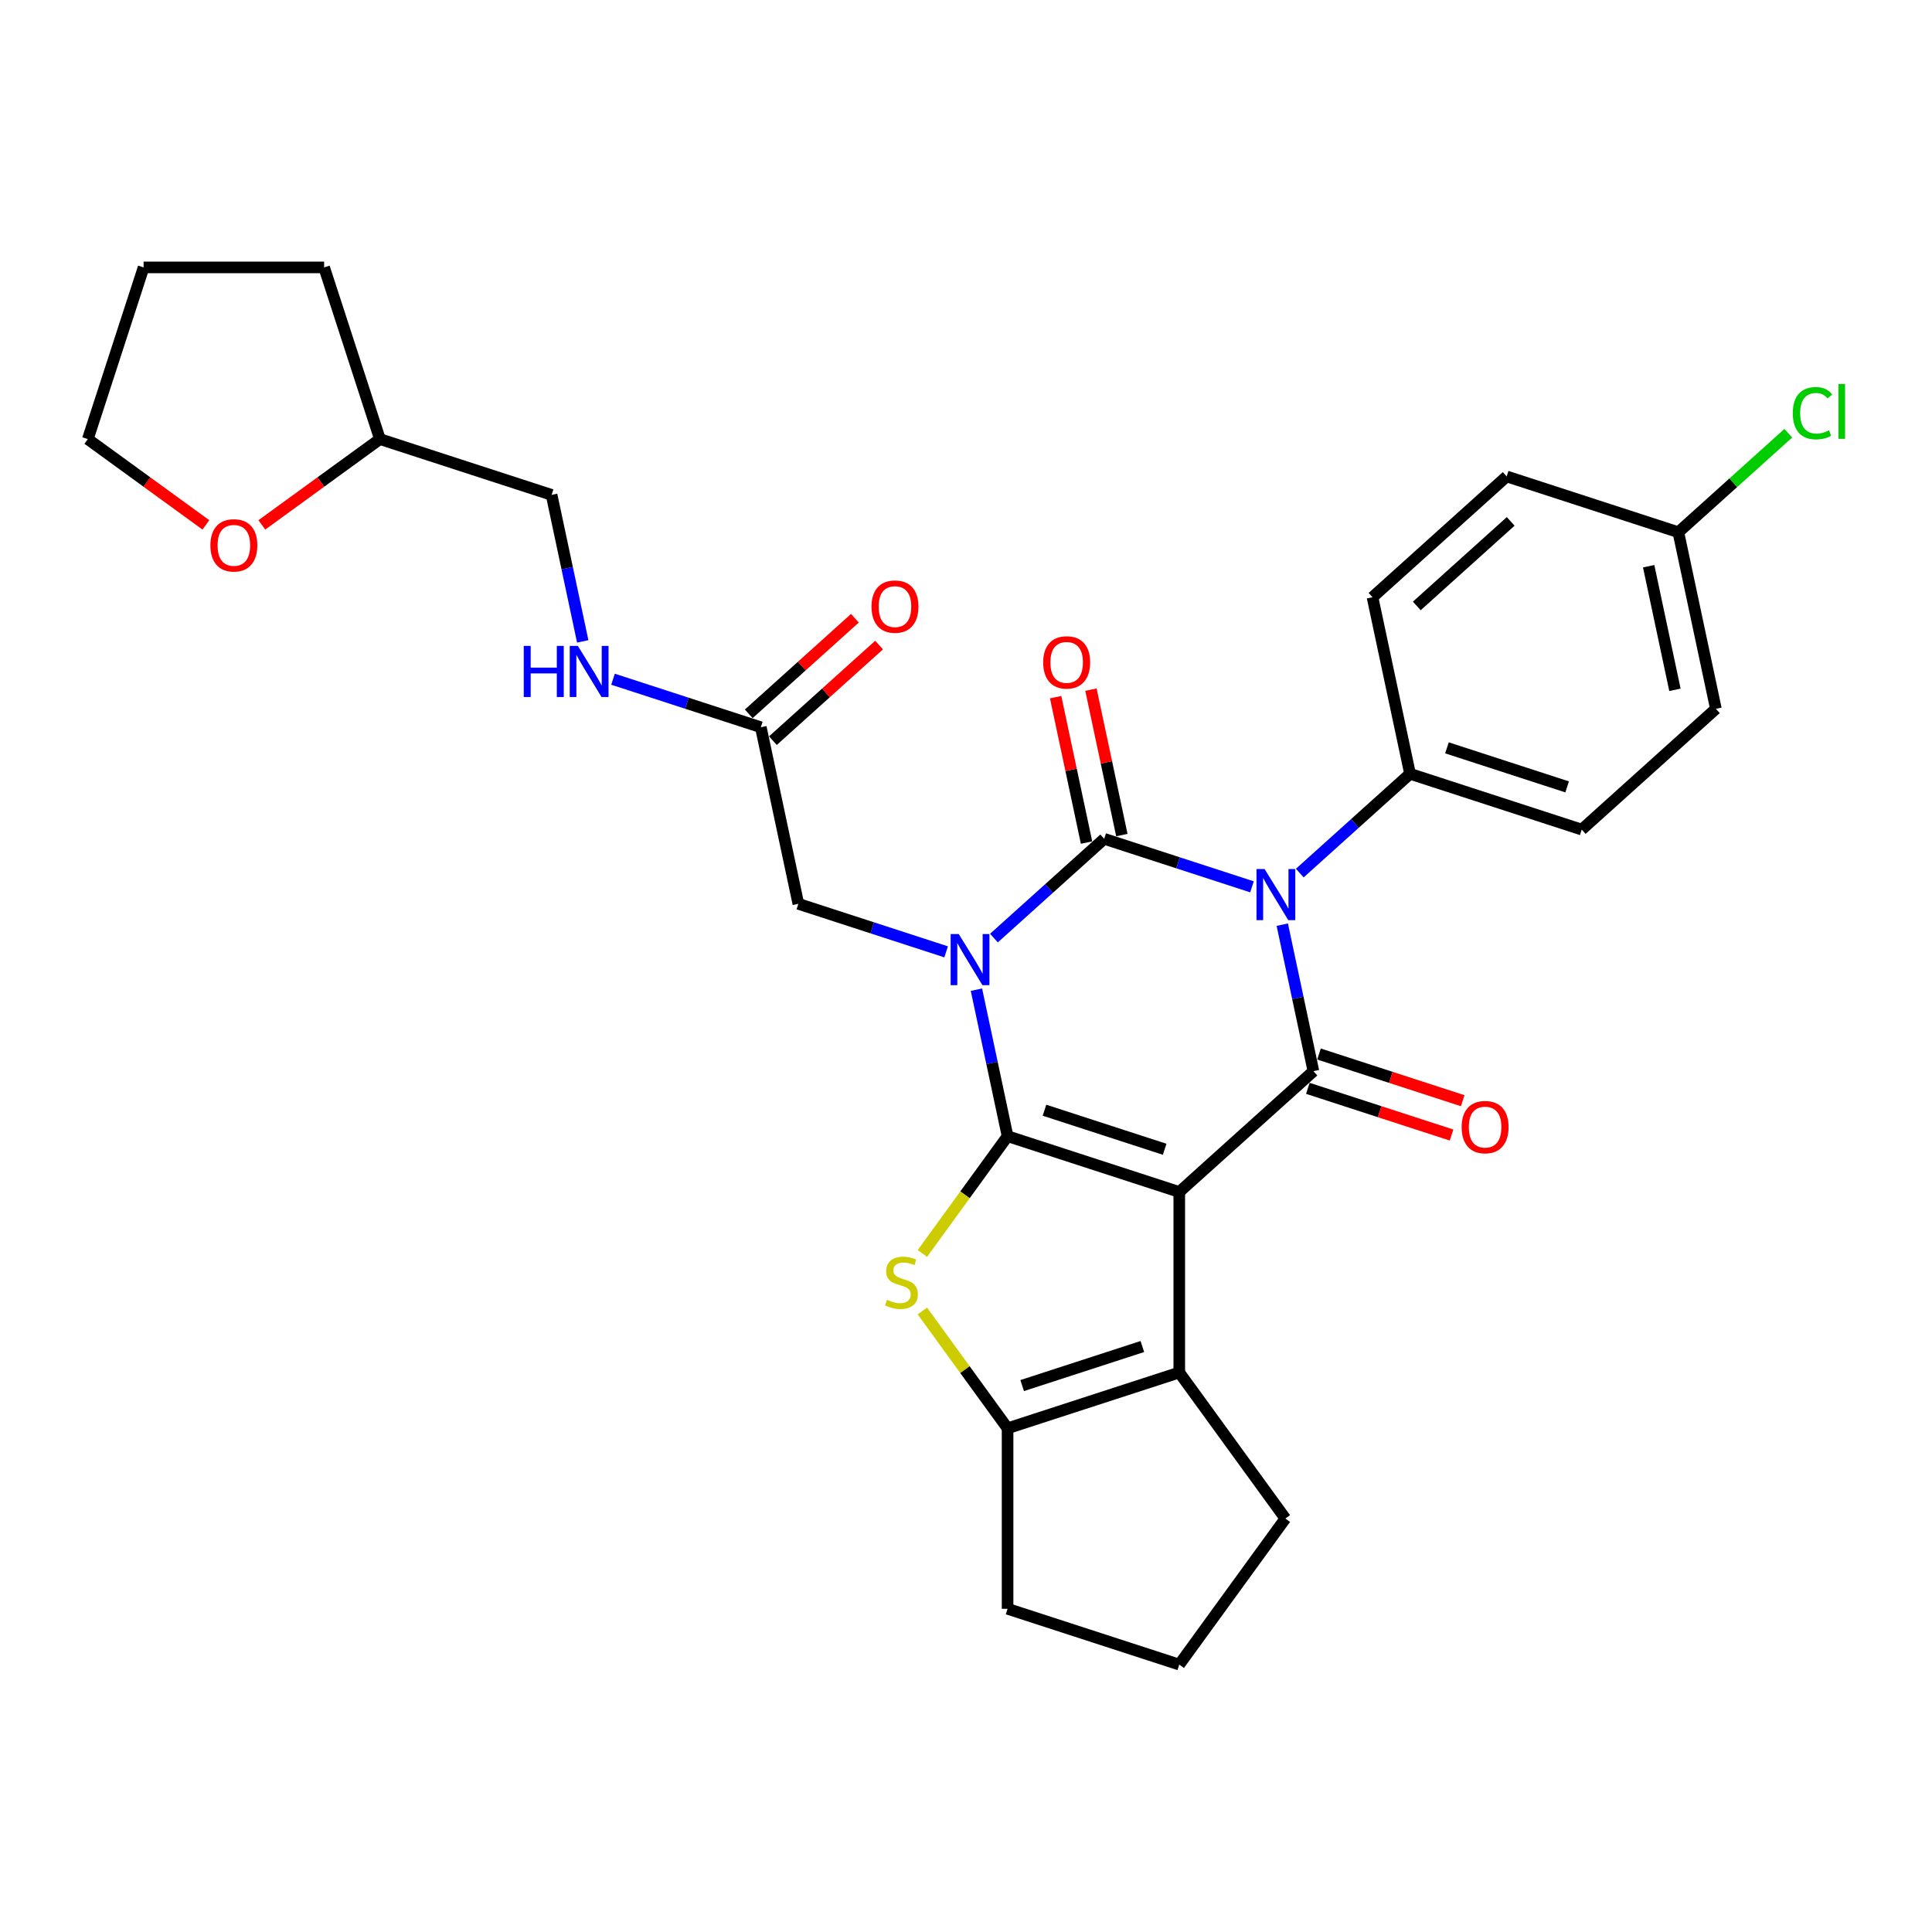 <?xml version='1.0' encoding='iso-8859-1'?>
<svg version='1.1' baseProfile='full'
              xmlns='http://www.w3.org/2000/svg'
                      xmlns:rdkit='http://www.rdkit.org/xml'
                      xmlns:xlink='http://www.w3.org/1999/xlink'
                  xml:space='preserve'
width='1000px' height='1000px' viewBox='0 0 1000 1000'>
<!-- END OF HEADER -->
<rect style='opacity:1.0;fill:#FFFFFF;stroke:none' width='1000' height='1000' x='0' y='0'> </rect>
<path class='bond-0' d='M 505.401,512.259 L 513.46,550.174' style='fill:none;fill-rule:evenodd;stroke:#0000FF;stroke-width:6px;stroke-linecap:butt;stroke-linejoin:miter;stroke-opacity:1' />
<path class='bond-0' d='M 513.46,550.174 L 521.519,588.089' style='fill:none;fill-rule:evenodd;stroke:#000000;stroke-width:6px;stroke-linecap:butt;stroke-linejoin:miter;stroke-opacity:1' />
<path class='bond-2' d='M 514.464,485.553 L 542.997,459.862' style='fill:none;fill-rule:evenodd;stroke:#0000FF;stroke-width:6px;stroke-linecap:butt;stroke-linejoin:miter;stroke-opacity:1' />
<path class='bond-2' d='M 542.997,459.862 L 571.531,434.17' style='fill:none;fill-rule:evenodd;stroke:#000000;stroke-width:6px;stroke-linecap:butt;stroke-linejoin:miter;stroke-opacity:1' />
<path class='bond-8' d='M 489.721,492.673 L 451.474,480.246' style='fill:none;fill-rule:evenodd;stroke:#0000FF;stroke-width:6px;stroke-linecap:butt;stroke-linejoin:miter;stroke-opacity:1' />
<path class='bond-8' d='M 451.474,480.246 L 413.227,467.818' style='fill:none;fill-rule:evenodd;stroke:#000000;stroke-width:6px;stroke-linecap:butt;stroke-linejoin:miter;stroke-opacity:1' />
<path class='bond-1' d='M 521.519,588.089 L 610.385,616.964' style='fill:none;fill-rule:evenodd;stroke:#000000;stroke-width:6px;stroke-linecap:butt;stroke-linejoin:miter;stroke-opacity:1' />
<path class='bond-1' d='M 540.624,574.647 L 602.83,594.859' style='fill:none;fill-rule:evenodd;stroke:#000000;stroke-width:6px;stroke-linecap:butt;stroke-linejoin:miter;stroke-opacity:1' />
<path class='bond-5' d='M 521.519,588.089 L 499.469,618.44' style='fill:none;fill-rule:evenodd;stroke:#000000;stroke-width:6px;stroke-linecap:butt;stroke-linejoin:miter;stroke-opacity:1' />
<path class='bond-5' d='M 499.469,618.44 L 477.418,648.79' style='fill:none;fill-rule:evenodd;stroke:#CCCC00;stroke-width:6px;stroke-linecap:butt;stroke-linejoin:miter;stroke-opacity:1' />
<path class='bond-6' d='M 610.385,616.964 L 610.385,710.402' style='fill:none;fill-rule:evenodd;stroke:#000000;stroke-width:6px;stroke-linecap:butt;stroke-linejoin:miter;stroke-opacity:1' />
<path class='bond-30' d='M 610.385,616.964 L 679.824,554.441' style='fill:none;fill-rule:evenodd;stroke:#000000;stroke-width:6px;stroke-linecap:butt;stroke-linejoin:miter;stroke-opacity:1' />
<path class='bond-3' d='M 571.531,434.17 L 609.778,446.597' style='fill:none;fill-rule:evenodd;stroke:#000000;stroke-width:6px;stroke-linecap:butt;stroke-linejoin:miter;stroke-opacity:1' />
<path class='bond-3' d='M 609.778,446.597 L 648.025,459.024' style='fill:none;fill-rule:evenodd;stroke:#0000FF;stroke-width:6px;stroke-linecap:butt;stroke-linejoin:miter;stroke-opacity:1' />
<path class='bond-10' d='M 580.671,432.227 L 572.671,394.592' style='fill:none;fill-rule:evenodd;stroke:#000000;stroke-width:6px;stroke-linecap:butt;stroke-linejoin:miter;stroke-opacity:1' />
<path class='bond-10' d='M 572.671,394.592 L 564.672,356.958' style='fill:none;fill-rule:evenodd;stroke:#FF0000;stroke-width:6px;stroke-linecap:butt;stroke-linejoin:miter;stroke-opacity:1' />
<path class='bond-10' d='M 562.391,436.112 L 554.392,398.478' style='fill:none;fill-rule:evenodd;stroke:#000000;stroke-width:6px;stroke-linecap:butt;stroke-linejoin:miter;stroke-opacity:1' />
<path class='bond-10' d='M 554.392,398.478 L 546.392,360.843' style='fill:none;fill-rule:evenodd;stroke:#FF0000;stroke-width:6px;stroke-linecap:butt;stroke-linejoin:miter;stroke-opacity:1' />
<path class='bond-4' d='M 663.705,478.611 L 671.764,516.526' style='fill:none;fill-rule:evenodd;stroke:#0000FF;stroke-width:6px;stroke-linecap:butt;stroke-linejoin:miter;stroke-opacity:1' />
<path class='bond-4' d='M 671.764,516.526 L 679.824,554.441' style='fill:none;fill-rule:evenodd;stroke:#000000;stroke-width:6px;stroke-linecap:butt;stroke-linejoin:miter;stroke-opacity:1' />
<path class='bond-9' d='M 672.768,451.905 L 701.301,426.213' style='fill:none;fill-rule:evenodd;stroke:#0000FF;stroke-width:6px;stroke-linecap:butt;stroke-linejoin:miter;stroke-opacity:1' />
<path class='bond-9' d='M 701.301,426.213 L 729.835,400.521' style='fill:none;fill-rule:evenodd;stroke:#000000;stroke-width:6px;stroke-linecap:butt;stroke-linejoin:miter;stroke-opacity:1' />
<path class='bond-12' d='M 676.936,563.327 L 714.127,575.412' style='fill:none;fill-rule:evenodd;stroke:#000000;stroke-width:6px;stroke-linecap:butt;stroke-linejoin:miter;stroke-opacity:1' />
<path class='bond-12' d='M 714.127,575.412 L 751.319,587.496' style='fill:none;fill-rule:evenodd;stroke:#FF0000;stroke-width:6px;stroke-linecap:butt;stroke-linejoin:miter;stroke-opacity:1' />
<path class='bond-12' d='M 682.711,545.554 L 719.902,557.638' style='fill:none;fill-rule:evenodd;stroke:#000000;stroke-width:6px;stroke-linecap:butt;stroke-linejoin:miter;stroke-opacity:1' />
<path class='bond-12' d='M 719.902,557.638 L 757.093,569.723' style='fill:none;fill-rule:evenodd;stroke:#FF0000;stroke-width:6px;stroke-linecap:butt;stroke-linejoin:miter;stroke-opacity:1' />
<path class='bond-7' d='M 477.418,678.576 L 499.469,708.926' style='fill:none;fill-rule:evenodd;stroke:#CCCC00;stroke-width:6px;stroke-linecap:butt;stroke-linejoin:miter;stroke-opacity:1' />
<path class='bond-7' d='M 499.469,708.926 L 521.519,739.277' style='fill:none;fill-rule:evenodd;stroke:#000000;stroke-width:6px;stroke-linecap:butt;stroke-linejoin:miter;stroke-opacity:1' />
<path class='bond-18' d='M 610.385,710.402 L 665.307,785.996' style='fill:none;fill-rule:evenodd;stroke:#000000;stroke-width:6px;stroke-linecap:butt;stroke-linejoin:miter;stroke-opacity:1' />
<path class='bond-31' d='M 610.385,710.402 L 521.519,739.277' style='fill:none;fill-rule:evenodd;stroke:#000000;stroke-width:6px;stroke-linecap:butt;stroke-linejoin:miter;stroke-opacity:1' />
<path class='bond-31' d='M 591.28,696.96 L 529.074,717.172' style='fill:none;fill-rule:evenodd;stroke:#000000;stroke-width:6px;stroke-linecap:butt;stroke-linejoin:miter;stroke-opacity:1' />
<path class='bond-21' d='M 521.519,739.277 L 521.519,832.715' style='fill:none;fill-rule:evenodd;stroke:#000000;stroke-width:6px;stroke-linecap:butt;stroke-linejoin:miter;stroke-opacity:1' />
<path class='bond-11' d='M 413.227,467.818 L 393.8,376.421' style='fill:none;fill-rule:evenodd;stroke:#000000;stroke-width:6px;stroke-linecap:butt;stroke-linejoin:miter;stroke-opacity:1' />
<path class='bond-16' d='M 729.835,400.521 L 818.701,429.395' style='fill:none;fill-rule:evenodd;stroke:#000000;stroke-width:6px;stroke-linecap:butt;stroke-linejoin:miter;stroke-opacity:1' />
<path class='bond-16' d='M 748.94,387.079 L 811.146,407.291' style='fill:none;fill-rule:evenodd;stroke:#000000;stroke-width:6px;stroke-linecap:butt;stroke-linejoin:miter;stroke-opacity:1' />
<path class='bond-17' d='M 729.835,400.521 L 710.408,309.124' style='fill:none;fill-rule:evenodd;stroke:#000000;stroke-width:6px;stroke-linecap:butt;stroke-linejoin:miter;stroke-opacity:1' />
<path class='bond-13' d='M 393.8,376.421 L 355.553,363.994' style='fill:none;fill-rule:evenodd;stroke:#000000;stroke-width:6px;stroke-linecap:butt;stroke-linejoin:miter;stroke-opacity:1' />
<path class='bond-13' d='M 355.553,363.994 L 317.306,351.567' style='fill:none;fill-rule:evenodd;stroke:#0000FF;stroke-width:6px;stroke-linecap:butt;stroke-linejoin:miter;stroke-opacity:1' />
<path class='bond-14' d='M 400.052,383.365 L 427.53,358.624' style='fill:none;fill-rule:evenodd;stroke:#000000;stroke-width:6px;stroke-linecap:butt;stroke-linejoin:miter;stroke-opacity:1' />
<path class='bond-14' d='M 427.53,358.624 L 455.008,333.883' style='fill:none;fill-rule:evenodd;stroke:#FF0000;stroke-width:6px;stroke-linecap:butt;stroke-linejoin:miter;stroke-opacity:1' />
<path class='bond-14' d='M 387.548,369.478 L 415.025,344.736' style='fill:none;fill-rule:evenodd;stroke:#000000;stroke-width:6px;stroke-linecap:butt;stroke-linejoin:miter;stroke-opacity:1' />
<path class='bond-14' d='M 415.025,344.736 L 442.503,319.995' style='fill:none;fill-rule:evenodd;stroke:#FF0000;stroke-width:6px;stroke-linecap:butt;stroke-linejoin:miter;stroke-opacity:1' />
<path class='bond-20' d='M 301.625,331.98 L 293.566,294.065' style='fill:none;fill-rule:evenodd;stroke:#0000FF;stroke-width:6px;stroke-linecap:butt;stroke-linejoin:miter;stroke-opacity:1' />
<path class='bond-20' d='M 293.566,294.065 L 285.507,256.15' style='fill:none;fill-rule:evenodd;stroke:#000000;stroke-width:6px;stroke-linecap:butt;stroke-linejoin:miter;stroke-opacity:1' />
<path class='bond-15' d='M 135.531,271.676 L 166.086,249.476' style='fill:none;fill-rule:evenodd;stroke:#FF0000;stroke-width:6px;stroke-linecap:butt;stroke-linejoin:miter;stroke-opacity:1' />
<path class='bond-15' d='M 166.086,249.476 L 196.642,227.276' style='fill:none;fill-rule:evenodd;stroke:#000000;stroke-width:6px;stroke-linecap:butt;stroke-linejoin:miter;stroke-opacity:1' />
<path class='bond-27' d='M 106.565,271.676 L 76.01,249.476' style='fill:none;fill-rule:evenodd;stroke:#FF0000;stroke-width:6px;stroke-linecap:butt;stroke-linejoin:miter;stroke-opacity:1' />
<path class='bond-27' d='M 76.01,249.476 L 45.455,227.276' style='fill:none;fill-rule:evenodd;stroke:#000000;stroke-width:6px;stroke-linecap:butt;stroke-linejoin:miter;stroke-opacity:1' />
<path class='bond-23' d='M 818.701,429.395 L 888.139,366.873' style='fill:none;fill-rule:evenodd;stroke:#000000;stroke-width:6px;stroke-linecap:butt;stroke-linejoin:miter;stroke-opacity:1' />
<path class='bond-22' d='M 710.408,309.124 L 779.847,246.601' style='fill:none;fill-rule:evenodd;stroke:#000000;stroke-width:6px;stroke-linecap:butt;stroke-linejoin:miter;stroke-opacity:1' />
<path class='bond-22' d='M 733.328,313.634 L 781.935,269.868' style='fill:none;fill-rule:evenodd;stroke:#000000;stroke-width:6px;stroke-linecap:butt;stroke-linejoin:miter;stroke-opacity:1' />
<path class='bond-33' d='M 665.307,785.996 L 610.385,861.589' style='fill:none;fill-rule:evenodd;stroke:#000000;stroke-width:6px;stroke-linecap:butt;stroke-linejoin:miter;stroke-opacity:1' />
<path class='bond-19' d='M 868.712,275.476 L 779.847,246.601' style='fill:none;fill-rule:evenodd;stroke:#000000;stroke-width:6px;stroke-linecap:butt;stroke-linejoin:miter;stroke-opacity:1' />
<path class='bond-25' d='M 868.712,275.476 L 897.162,249.86' style='fill:none;fill-rule:evenodd;stroke:#000000;stroke-width:6px;stroke-linecap:butt;stroke-linejoin:miter;stroke-opacity:1' />
<path class='bond-25' d='M 897.162,249.86 L 925.611,224.243' style='fill:none;fill-rule:evenodd;stroke:#00CC00;stroke-width:6px;stroke-linecap:butt;stroke-linejoin:miter;stroke-opacity:1' />
<path class='bond-32' d='M 868.712,275.476 L 888.139,366.873' style='fill:none;fill-rule:evenodd;stroke:#000000;stroke-width:6px;stroke-linecap:butt;stroke-linejoin:miter;stroke-opacity:1' />
<path class='bond-32' d='M 853.347,293.071 L 866.946,357.048' style='fill:none;fill-rule:evenodd;stroke:#000000;stroke-width:6px;stroke-linecap:butt;stroke-linejoin:miter;stroke-opacity:1' />
<path class='bond-24' d='M 285.507,256.15 L 196.642,227.276' style='fill:none;fill-rule:evenodd;stroke:#000000;stroke-width:6px;stroke-linecap:butt;stroke-linejoin:miter;stroke-opacity:1' />
<path class='bond-26' d='M 521.519,832.715 L 610.385,861.589' style='fill:none;fill-rule:evenodd;stroke:#000000;stroke-width:6px;stroke-linecap:butt;stroke-linejoin:miter;stroke-opacity:1' />
<path class='bond-28' d='M 196.642,227.276 L 167.768,138.411' style='fill:none;fill-rule:evenodd;stroke:#000000;stroke-width:6px;stroke-linecap:butt;stroke-linejoin:miter;stroke-opacity:1' />
<path class='bond-34' d='M 45.455,227.276 L 74.329,138.411' style='fill:none;fill-rule:evenodd;stroke:#000000;stroke-width:6px;stroke-linecap:butt;stroke-linejoin:miter;stroke-opacity:1' />
<path class='bond-29' d='M 167.768,138.411 L 74.329,138.411' style='fill:none;fill-rule:evenodd;stroke:#000000;stroke-width:6px;stroke-linecap:butt;stroke-linejoin:miter;stroke-opacity:1' />
<path  class='atom-0' d='M 496.243 483.462
L 504.914 497.477
Q 505.774 498.86, 507.157 501.364
Q 508.54 503.869, 508.614 504.018
L 508.614 483.462
L 512.128 483.462
L 512.128 509.923
L 508.502 509.923
L 499.196 494.599
Q 498.112 492.805, 496.953 490.75
Q 495.832 488.694, 495.496 488.059
L 495.496 509.923
L 492.057 509.923
L 492.057 483.462
L 496.243 483.462
' fill='#0000FF'/>
<path  class='atom-4' d='M 654.547 449.813
L 663.218 463.829
Q 664.078 465.212, 665.461 467.716
Q 666.844 470.22, 666.919 470.369
L 666.919 449.813
L 670.432 449.813
L 670.432 476.275
L 666.806 476.275
L 657.5 460.951
Q 656.416 459.157, 655.257 457.101
Q 654.136 455.046, 653.8 454.41
L 653.8 476.275
L 650.361 476.275
L 650.361 449.813
L 654.547 449.813
' fill='#0000FF'/>
<path  class='atom-6' d='M 459.122 672.765
Q 459.421 672.877, 460.655 673.401
Q 461.888 673.924, 463.234 674.26
Q 464.617 674.559, 465.962 674.559
Q 468.466 674.559, 469.924 673.363
Q 471.382 672.13, 471.382 669.999
Q 471.382 668.542, 470.634 667.645
Q 469.924 666.748, 468.803 666.262
Q 467.681 665.776, 465.813 665.215
Q 463.458 664.505, 462.038 663.832
Q 460.655 663.16, 459.646 661.739
Q 458.674 660.319, 458.674 657.927
Q 458.674 654.601, 460.916 652.545
Q 463.196 650.489, 467.681 650.489
Q 470.746 650.489, 474.222 651.947
L 473.362 654.825
Q 470.186 653.517, 467.793 653.517
Q 465.215 653.517, 463.794 654.601
Q 462.374 655.647, 462.411 657.479
Q 462.411 658.899, 463.122 659.759
Q 463.869 660.618, 464.916 661.104
Q 465.999 661.59, 467.793 662.151
Q 470.186 662.898, 471.606 663.646
Q 473.026 664.393, 474.035 665.925
Q 475.082 667.42, 475.082 669.999
Q 475.082 673.662, 472.615 675.643
Q 470.186 677.587, 466.112 677.587
Q 463.757 677.587, 461.963 677.063
Q 460.206 676.577, 458.113 675.718
L 459.122 672.765
' fill='#CCCC00'/>
<path  class='atom-11' d='M 539.957 342.848
Q 539.957 336.494, 543.096 332.943
Q 546.236 329.392, 552.104 329.392
Q 557.972 329.392, 561.111 332.943
Q 564.251 336.494, 564.251 342.848
Q 564.251 349.276, 561.074 352.939
Q 557.897 356.564, 552.104 356.564
Q 546.273 356.564, 543.096 352.939
Q 539.957 349.314, 539.957 342.848
M 552.104 353.574
Q 556.14 353.574, 558.308 350.883
Q 560.513 348.155, 560.513 342.848
Q 560.513 337.652, 558.308 335.036
Q 556.14 332.382, 552.104 332.382
Q 548.067 332.382, 545.862 334.999
Q 543.694 337.615, 543.694 342.848
Q 543.694 348.192, 545.862 350.883
Q 548.067 353.574, 552.104 353.574
' fill='#FF0000'/>
<path  class='atom-13' d='M 756.542 583.39
Q 756.542 577.036, 759.682 573.485
Q 762.821 569.935, 768.689 569.935
Q 774.557 569.935, 777.697 573.485
Q 780.836 577.036, 780.836 583.39
Q 780.836 589.818, 777.659 593.481
Q 774.482 597.107, 768.689 597.107
Q 762.859 597.107, 759.682 593.481
Q 756.542 589.856, 756.542 583.39
M 768.689 594.116
Q 772.726 594.116, 774.893 591.425
Q 777.099 588.697, 777.099 583.39
Q 777.099 578.195, 774.893 575.578
Q 772.726 572.925, 768.689 572.925
Q 764.653 572.925, 762.447 575.541
Q 760.28 578.157, 760.28 583.39
Q 760.28 588.734, 762.447 591.425
Q 764.653 594.116, 768.689 594.116
' fill='#FF0000'/>
<path  class='atom-14' d='M 271.091 334.316
L 274.679 334.316
L 274.679 345.566
L 288.209 345.566
L 288.209 334.316
L 291.797 334.316
L 291.797 360.778
L 288.209 360.778
L 288.209 348.556
L 274.679 348.556
L 274.679 360.778
L 271.091 360.778
L 271.091 334.316
' fill='#0000FF'/>
<path  class='atom-14' d='M 299.085 334.316
L 307.756 348.332
Q 308.616 349.715, 309.999 352.219
Q 311.382 354.723, 311.456 354.873
L 311.456 334.316
L 314.97 334.316
L 314.97 360.778
L 311.344 360.778
L 302.038 345.454
Q 300.954 343.66, 299.795 341.604
Q 298.674 339.549, 298.337 338.913
L 298.337 360.778
L 294.899 360.778
L 294.899 334.316
L 299.085 334.316
' fill='#0000FF'/>
<path  class='atom-15' d='M 451.091 313.973
Q 451.091 307.62, 454.231 304.069
Q 457.37 300.518, 463.238 300.518
Q 469.106 300.518, 472.246 304.069
Q 475.385 307.62, 475.385 313.973
Q 475.385 320.402, 472.208 324.065
Q 469.032 327.69, 463.238 327.69
Q 457.408 327.69, 454.231 324.065
Q 451.091 320.439, 451.091 313.973
M 463.238 324.7
Q 467.275 324.7, 469.443 322.009
Q 471.648 319.281, 471.648 313.973
Q 471.648 308.778, 469.443 306.162
Q 467.275 303.508, 463.238 303.508
Q 459.202 303.508, 456.997 306.125
Q 454.829 308.741, 454.829 313.973
Q 454.829 319.318, 456.997 322.009
Q 459.202 324.7, 463.238 324.7
' fill='#FF0000'/>
<path  class='atom-16' d='M 108.901 282.273
Q 108.901 275.919, 112.041 272.368
Q 115.18 268.818, 121.048 268.818
Q 126.916 268.818, 130.056 272.368
Q 133.195 275.919, 133.195 282.273
Q 133.195 288.701, 130.018 292.364
Q 126.841 295.99, 121.048 295.99
Q 115.218 295.99, 112.041 292.364
Q 108.901 288.739, 108.901 282.273
M 121.048 293
Q 125.085 293, 127.252 290.309
Q 129.458 287.58, 129.458 282.273
Q 129.458 277.078, 127.252 274.461
Q 125.085 271.808, 121.048 271.808
Q 117.012 271.808, 114.806 274.424
Q 112.639 277.04, 112.639 282.273
Q 112.639 287.617, 114.806 290.309
Q 117.012 293, 121.048 293
' fill='#FF0000'/>
<path  class='atom-26' d='M 927.947 213.869
Q 927.947 207.29, 931.012 203.852
Q 934.114 200.376, 939.982 200.376
Q 945.439 200.376, 948.354 204.226
L 945.887 206.244
Q 943.757 203.441, 939.982 203.441
Q 935.983 203.441, 933.853 206.132
Q 931.759 208.786, 931.759 213.869
Q 931.759 219.101, 933.927 221.792
Q 936.132 224.483, 940.393 224.483
Q 943.309 224.483, 946.71 222.727
L 947.756 225.53
Q 946.373 226.427, 944.28 226.95
Q 942.187 227.473, 939.87 227.473
Q 934.114 227.473, 931.012 223.96
Q 927.947 220.447, 927.947 213.869
' fill='#00CC00'/>
<path  class='atom-26' d='M 951.569 198.769
L 955.007 198.769
L 955.007 227.137
L 951.569 227.137
L 951.569 198.769
' fill='#00CC00'/>
</svg>
